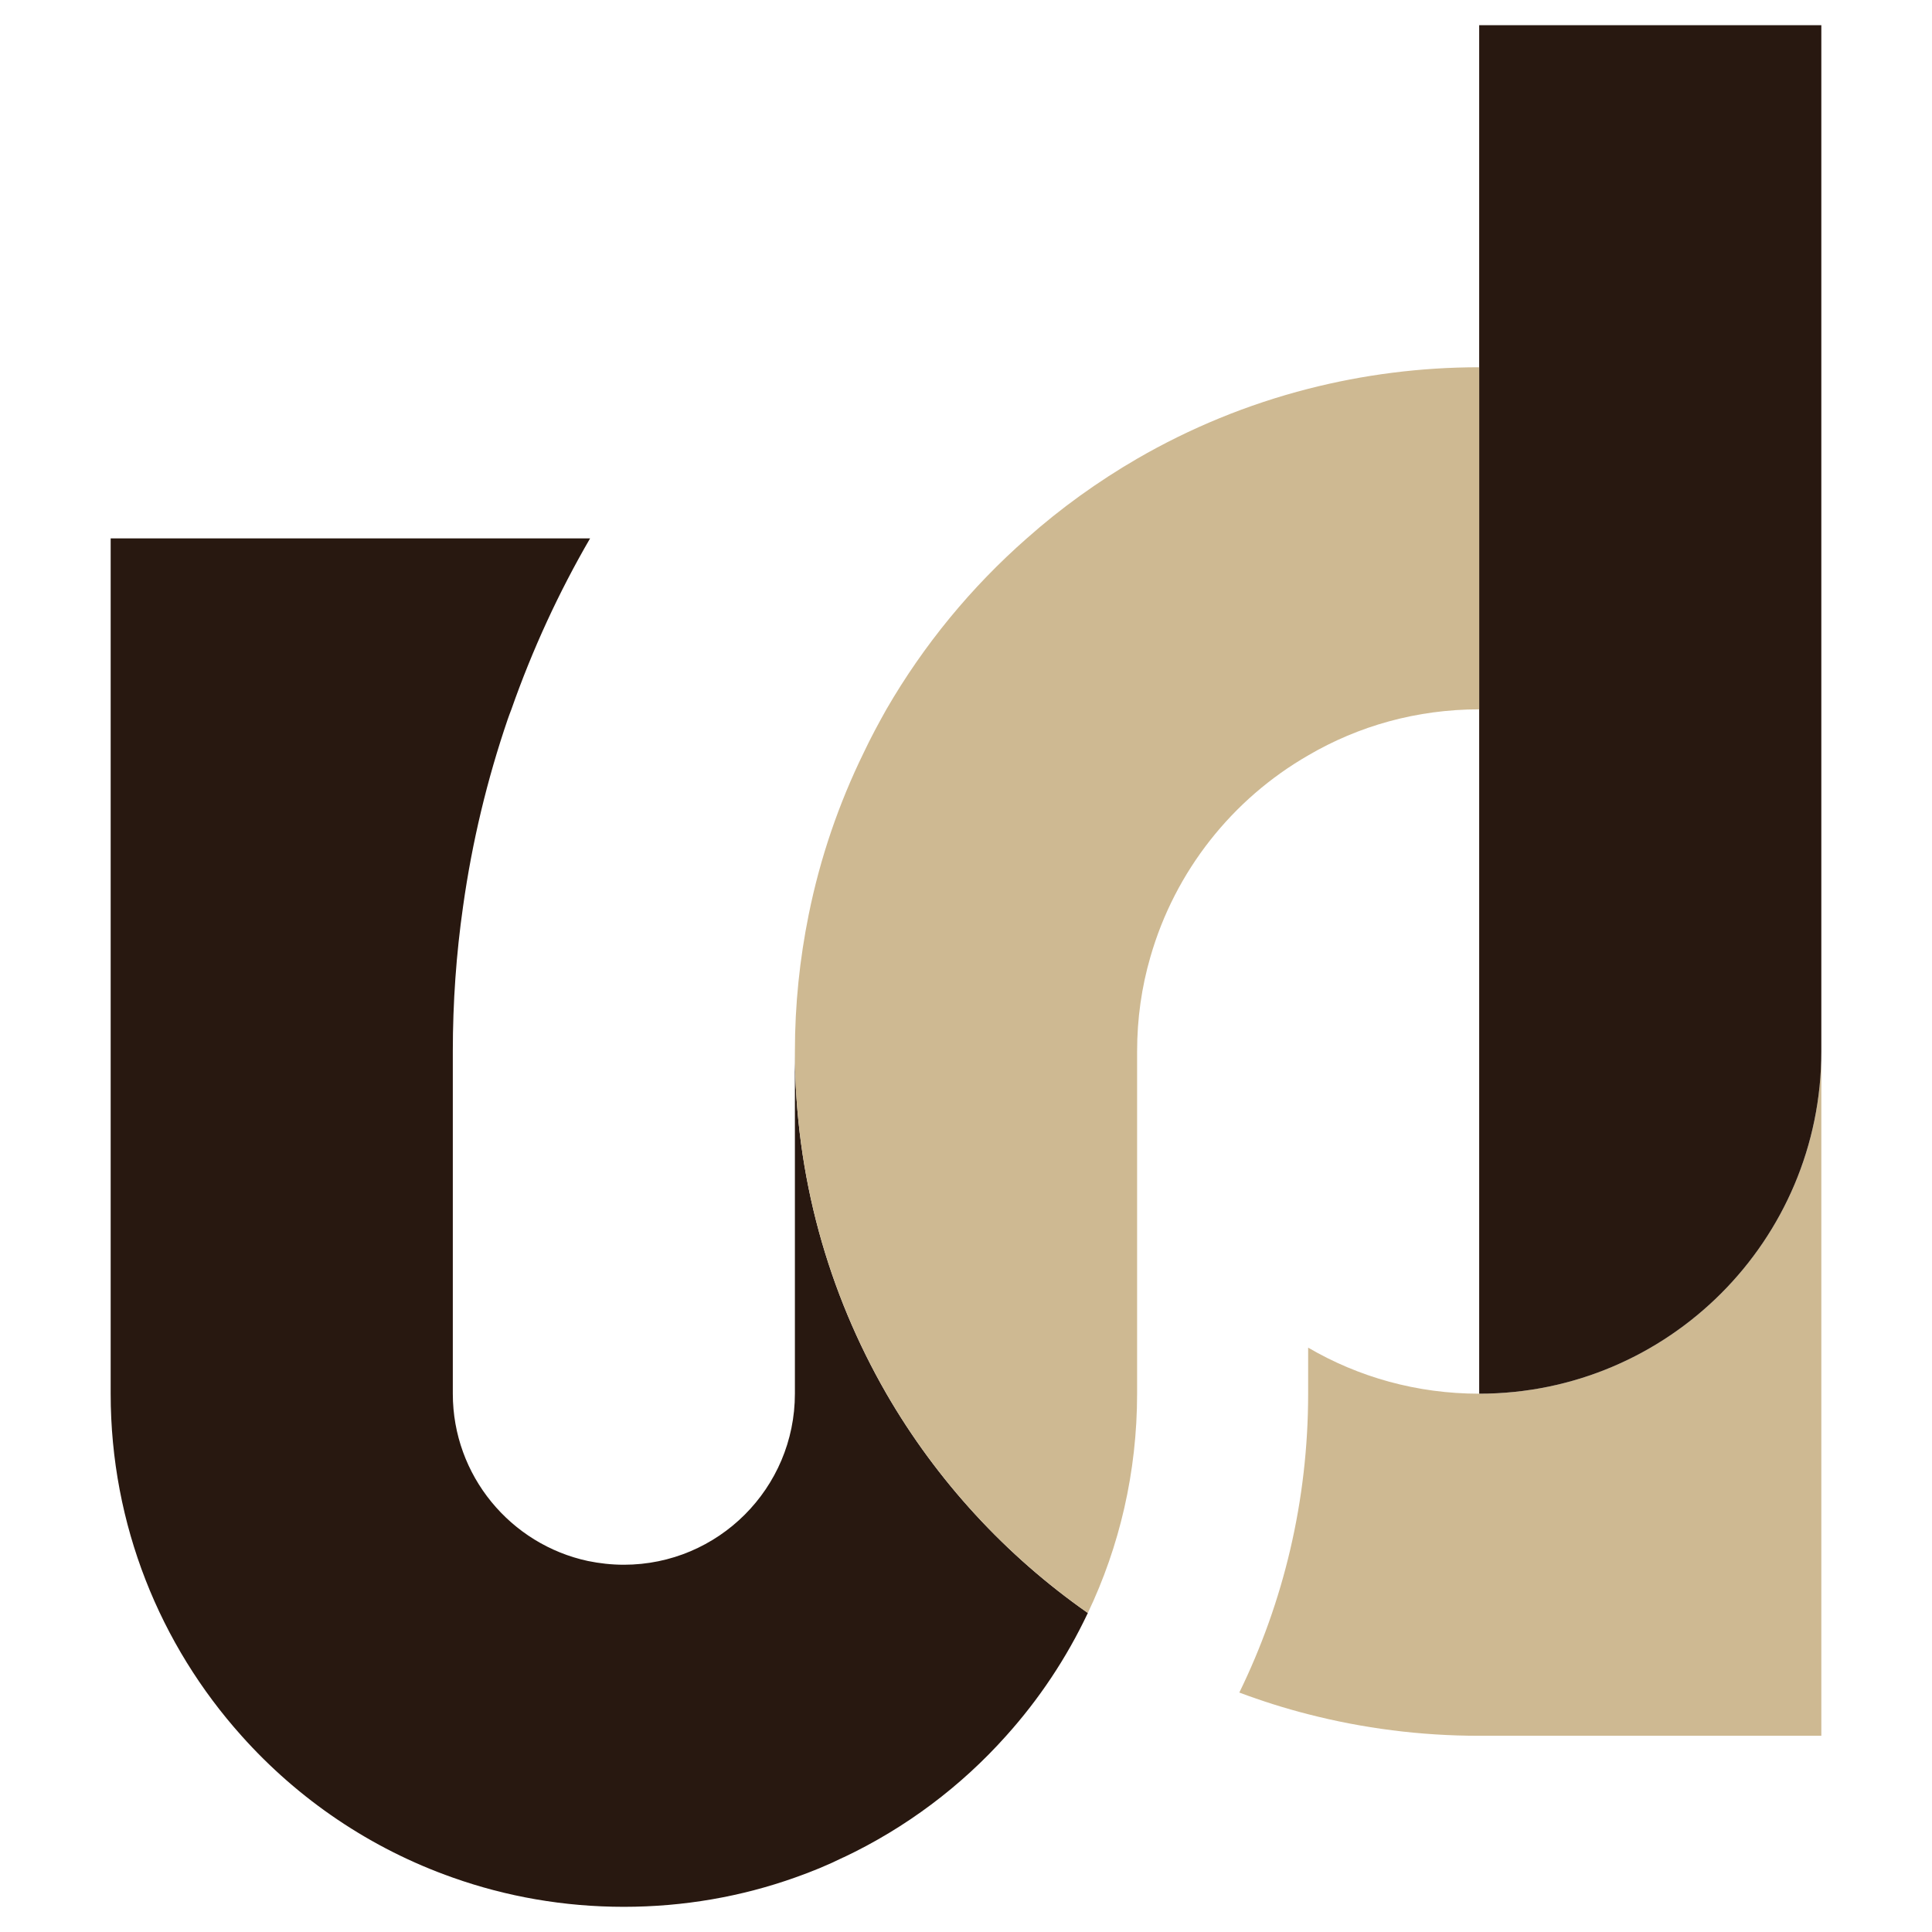 <?xml version="1.0" encoding="utf-8"?>
<!-- Generator: Adobe Illustrator 16.0.0, SVG Export Plug-In . SVG Version: 6.00 Build 0)  -->
<!DOCTYPE svg PUBLIC "-//W3C//DTD SVG 1.1//EN" "http://www.w3.org/Graphics/SVG/1.1/DTD/svg11.dtd">
<svg version="1.1" id="Calque_1" xmlns="http://www.w3.org/2000/svg" xmlns:xlink="http://www.w3.org/1999/xlink" x="0px" y="0px"
	 width="32px" height="32px" viewBox="0 0 32 32" enable-background="new 0 0 32 32" xml:space="preserve">
<g>
	<path fill="#281810" d="M18.018,26.716c-0.352,0.745-0.808,1.429-1.352,2.034c-0.748,0.838-1.664,1.526-2.692,2.013h-0.003
		c-0.261,0.129-0.529,0.239-0.805,0.336c-0.883,0.314-1.838,0.484-2.833,0.484c-0.994,0-1.948-0.17-2.833-0.484
		C6.14,30.62,4.941,29.804,4,28.75c-1.348-1.505-2.167-3.491-2.167-5.667V8.917h7.941C9.254,9.812,8.817,10.761,8.47,11.75
		c-0.023,0.055-0.041,0.111-0.061,0.165c-0.34,0.995-0.589,2.028-0.739,3.097c-0.113,0.785-0.17,1.59-0.17,2.405v5.667
		c0,1.36,0.96,2.497,2.238,2.771c0.189,0.039,0.391,0.062,0.595,0.062c1.564,0,2.833-1.269,2.833-2.833v-5.667
		c0,2.063,0.554,3.998,1.516,5.667C15.516,24.525,16.657,25.764,18.018,26.716z"/>
	<path fill="#CEB992" d="M30.167,17.417V28.75H24.5c-0.978,0-1.927-0.124-2.833-0.357c-0.388-0.099-0.769-0.22-1.14-0.359
		c0.731-1.496,1.14-3.177,1.14-4.95v-0.763c0.832,0.487,1.799,0.763,2.833,0.763C27.628,23.083,30.167,20.544,30.167,17.417z"/>
	<path fill="#281810" d="M30.167,0.417v17c0,3.128-2.539,5.667-5.667,5.667V0.417H30.167z"/>
	<path fill="#CEB992" d="M24.5,6.083v5.666c-1.034,0-2.001,0.275-2.833,0.763c-1.256,0.723-2.205,1.916-2.613,3.338
		c-0.145,0.498-0.22,1.022-0.22,1.566v5.667c0,1.301-0.292,2.533-0.816,3.633c-1.36-0.952-2.502-2.191-3.336-3.633
		c-0.962-1.669-1.516-3.604-1.516-5.667c0-0.776,0.08-1.533,0.228-2.264c0.19-0.943,0.499-1.842,0.912-2.686
		c0.115-0.244,0.243-0.481,0.376-0.718c0.618-1.067,1.406-2.025,2.327-2.833c0.561-0.498,1.173-0.938,1.825-1.317
		c0.875-0.507,1.827-0.9,2.833-1.158C22.573,6.208,23.522,6.083,24.5,6.083z"/>
</g>
</svg>
